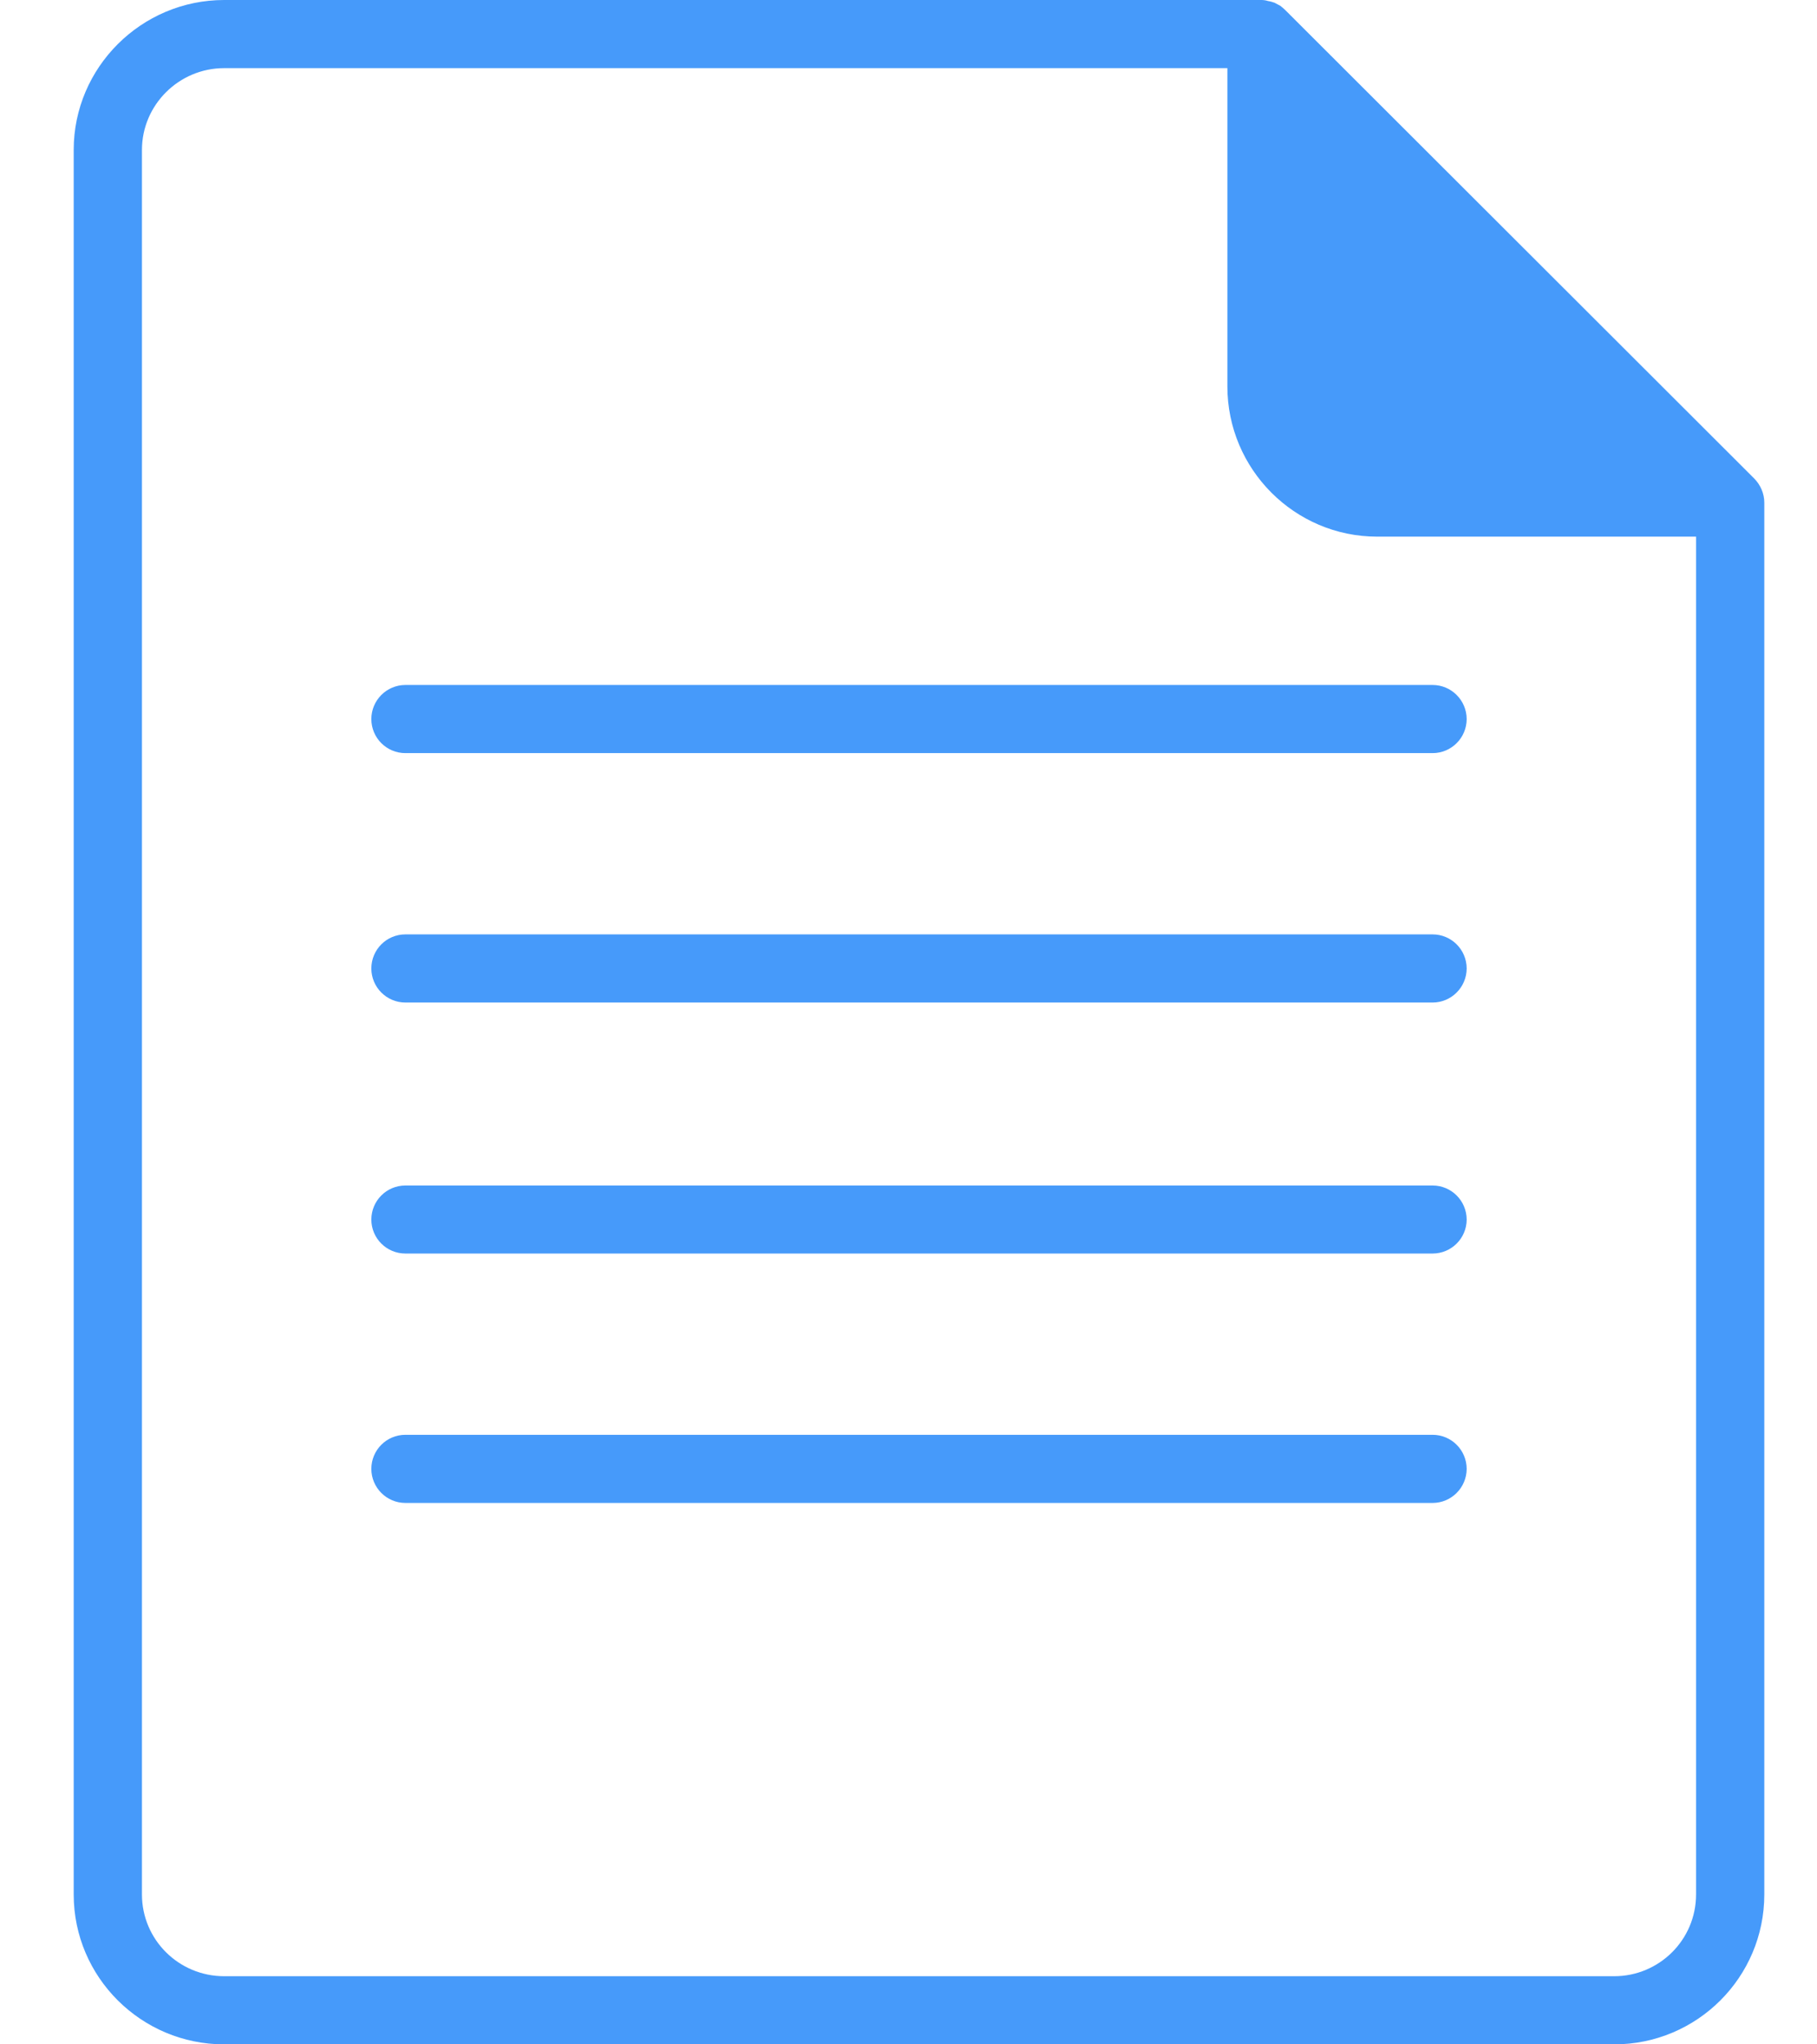 <svg width="16" height="18" viewBox="0 0 16 18" fill="none" xmlns="http://www.w3.org/2000/svg">
<path d="M15.536 16.68V4.425C15.536 4.347 15.503 4.269 15.446 4.212L11.319 0.09C11.304 0.075 11.289 0.063 11.274 0.051C11.256 0.042 11.241 0.033 11.223 0.024C11.205 0.018 11.187 0.012 11.166 0.009C11.148 0.003 11.127 0 11.109 0H1.974C1.244 0 0.649 0.594 0.649 1.32V16.68C0.649 17.409 1.244 18 1.974 18H14.214C14.944 18 15.536 17.409 15.536 16.68ZM1.25 16.68V1.32C1.25 0.924 1.575 0.6 1.974 0.6H10.808V3.402C10.808 4.131 11.4 4.725 12.127 4.725H14.935V16.68C14.935 17.079 14.611 17.4 14.214 17.4H1.974C1.575 17.4 1.25 17.079 1.25 16.68Z" fill="#469AFA"/>
<path d="M12.615 6.031H3.57C3.404 6.031 3.27 6.166 3.27 6.331C3.27 6.497 3.404 6.631 3.57 6.631H12.615C12.78 6.631 12.915 6.497 12.915 6.331C12.915 6.166 12.78 6.031 12.615 6.031Z" fill="#469AFA"/>
<path d="M12.615 8.227H3.57C3.404 8.227 3.27 8.361 3.27 8.527C3.27 8.692 3.404 8.827 3.57 8.827H12.615C12.78 8.827 12.915 8.692 12.915 8.527C12.915 8.361 12.78 8.227 12.615 8.227Z" fill="#469AFA"/>
<path d="M12.615 10.438H3.57C3.404 10.438 3.27 10.572 3.27 10.738C3.27 10.903 3.404 11.037 3.57 11.037H12.615C12.78 11.037 12.915 10.903 12.915 10.738C12.915 10.572 12.78 10.438 12.615 10.438Z" fill="#469AFA"/>
<path d="M12.615 12.633H3.57C3.404 12.633 3.27 12.767 3.27 12.933C3.27 13.098 3.404 13.233 3.57 13.233H12.615C12.78 13.233 12.915 13.098 12.915 12.933C12.915 12.767 12.78 12.633 12.615 12.633Z" fill="#469AFA"/>
</svg>
